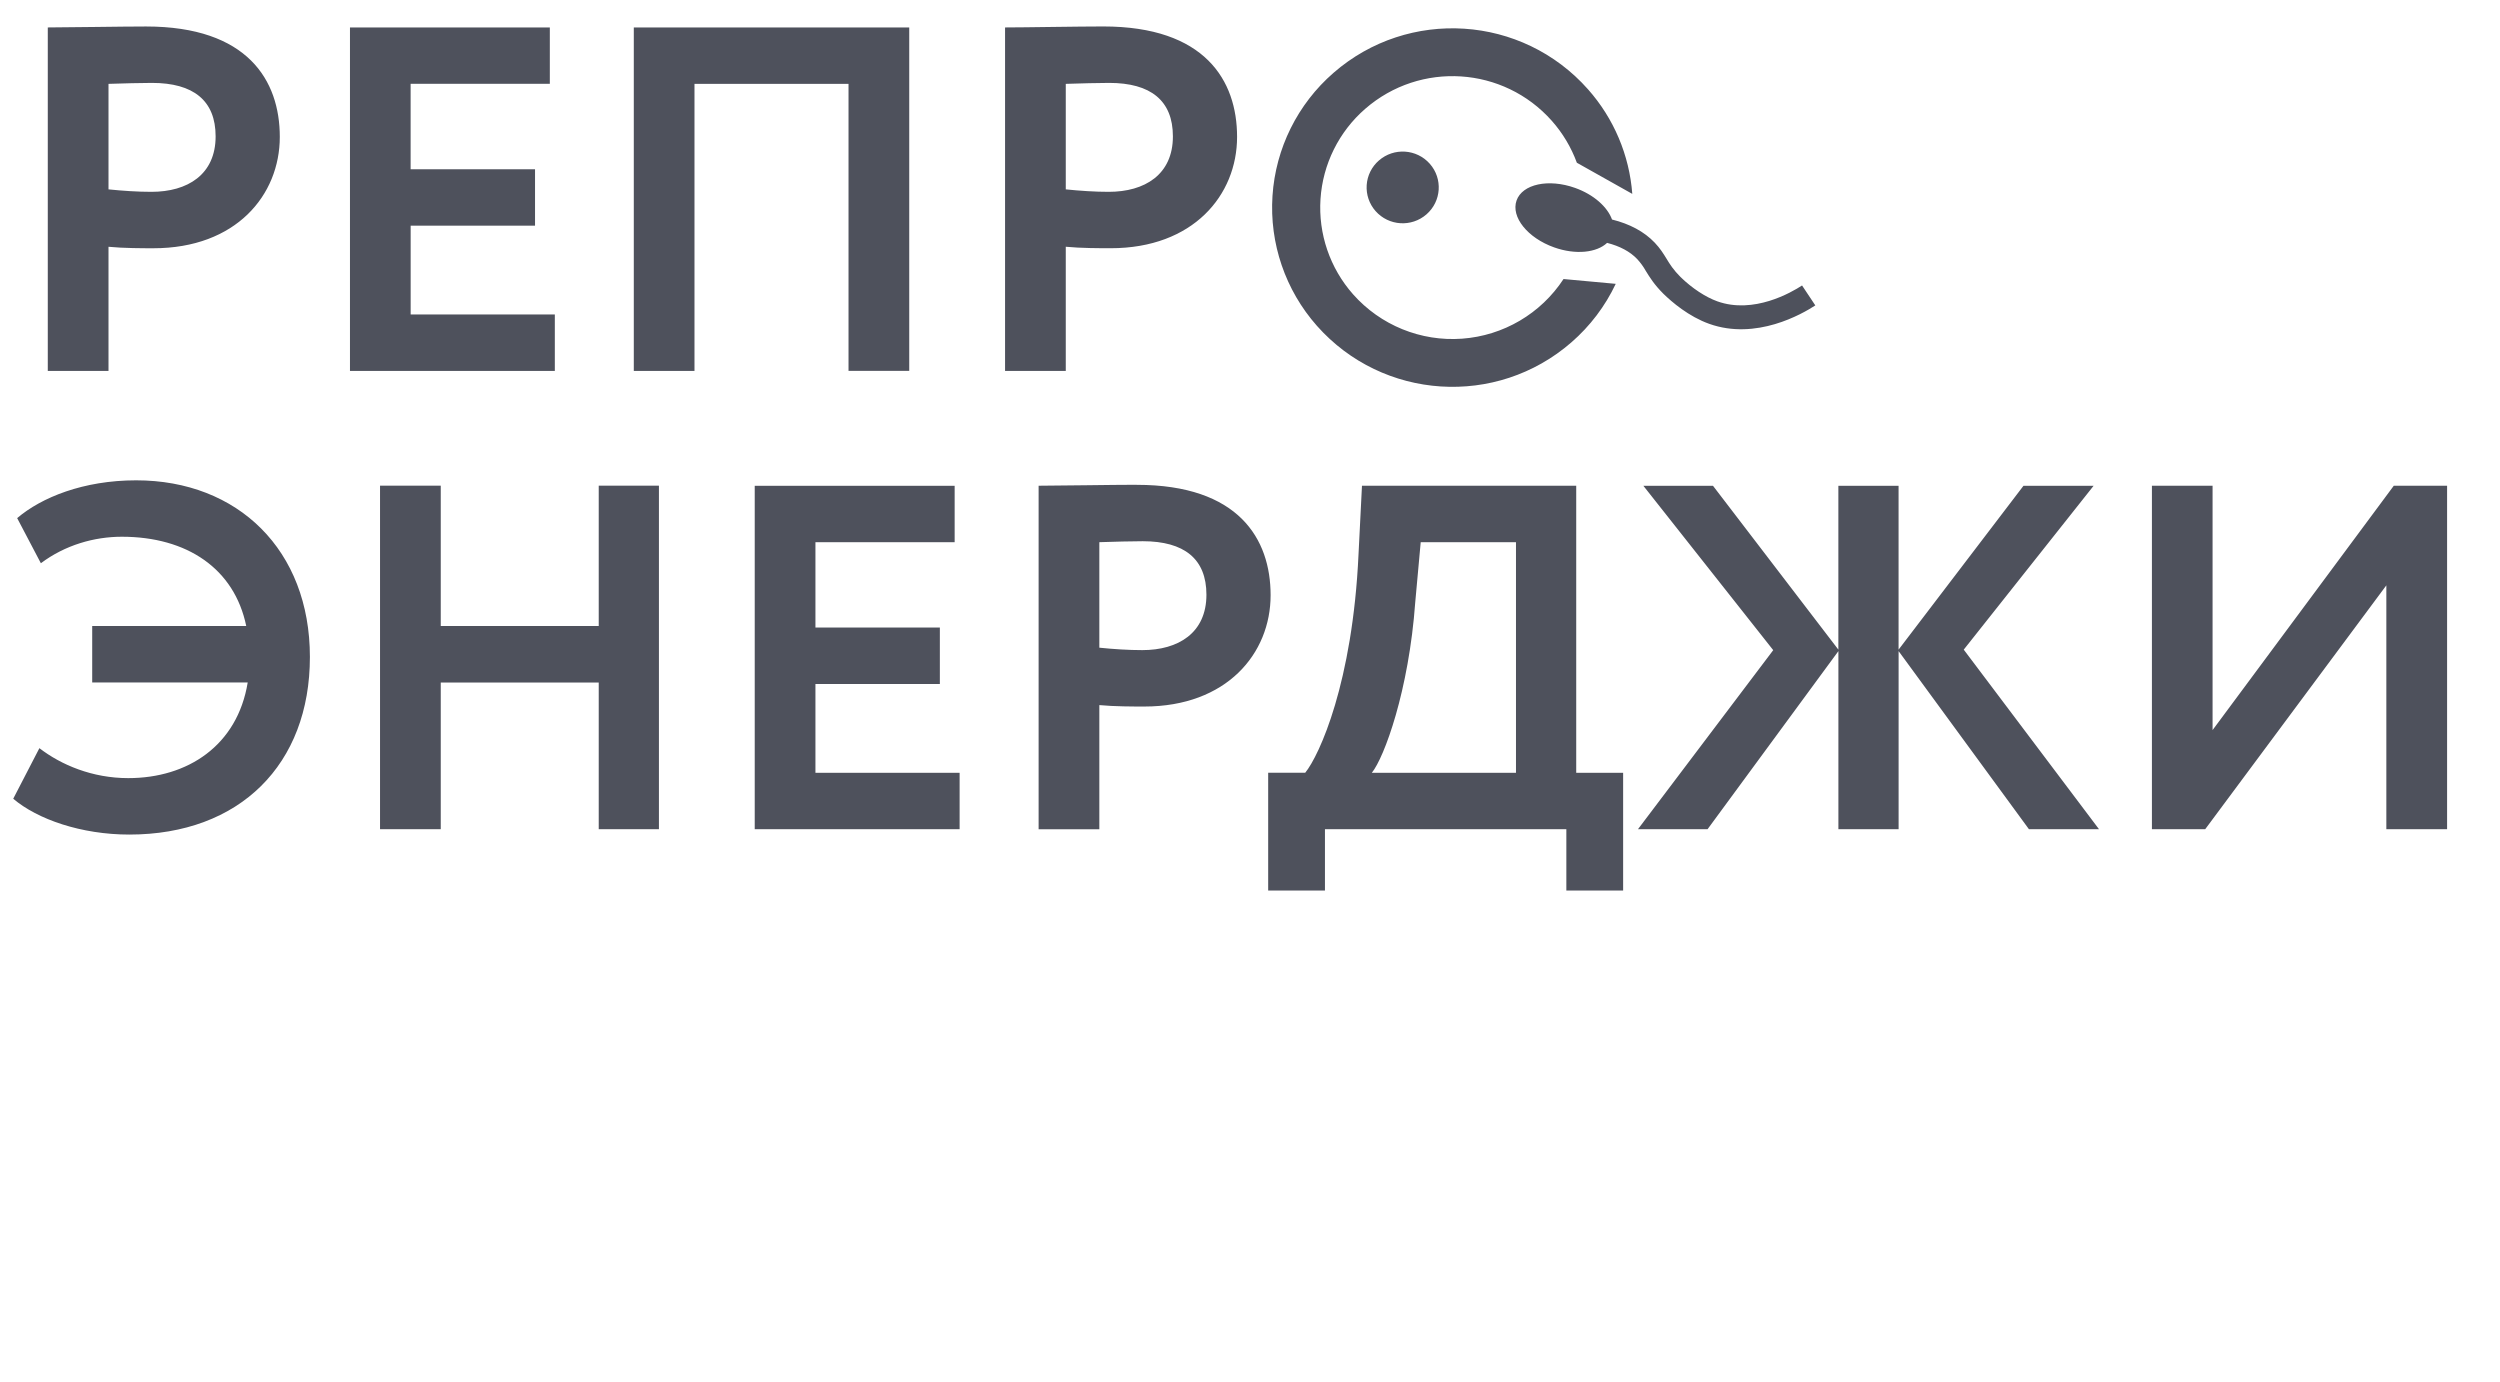 <?xml version="1.0" encoding="UTF-8"?>
<svg width="378px" height="209px" viewBox="0 0 378 209" version="1.1" xmlns="http://www.w3.org/2000/svg" xmlns:xlink="http://www.w3.org/1999/xlink">
    <title>repro-energy-logo</title>
    <g id="repro-energy-logo" stroke="none" stroke-width="1" fill="none" fill-rule="evenodd">
        <g transform="translate(2, 4)" fill="#4E515C" id="Shape">
            <path d="M199.63,7.011 C210.968,-2.86 228.153,-1.743 238.115,9.513 C242.012,13.909 244.36,19.459 244.802,25.315 L236.421,20.607 C235.568,18.28 234.287,16.134 232.644,14.278 C225.336,6.029 212.737,5.212 204.424,12.45 C200.439,15.914 198.004,20.825 197.659,26.091 C197.313,31.358 199.086,36.544 202.584,40.498 C206.731,45.18 212.826,47.662 219.066,47.209 C225.307,46.757 230.979,43.422 234.406,38.19 L242.299,38.916 C240.702,42.296 238.42,45.308 235.597,47.761 C224.261,57.631 207.081,56.516 197.117,45.264 C192.346,39.871 189.928,32.797 190.4,25.615 C190.872,18.432 194.195,11.735 199.63,7.011 L199.63,7.011 Z M227.303,26.317 C228.175,23.835 232.135,22.978 236.149,24.41 C238.982,25.417 241.055,27.299 241.737,29.191 C244.405,29.854 246.594,31.01 248.197,32.694 C249.02,33.56 249.499,34.339 249.964,35.094 C250.487,35.96 250.991,36.773 252.095,37.886 C253.838,39.579 255.871,40.919 257.663,41.563 C263.159,43.527 268.858,40.223 270.47,39.163 L272.475,42.177 C270.504,43.469 263.522,47.5 256.433,44.964 C253.32,43.852 250.787,41.665 249.509,40.421 C248.105,39.018 247.446,37.934 246.855,36.981 C246.491,36.331 246.052,35.725 245.548,35.176 C244.459,34.029 242.914,33.216 240.992,32.723 C239.418,34.208 236.237,34.562 232.988,33.405 C228.973,31.978 226.427,28.804 227.303,26.317 L227.303,26.317 Z M214.186,20.762 C216.171,23.012 215.948,26.438 213.682,28.412 C211.415,30.39 207.976,30.167 205.983,27.913 C205.03,26.834 204.548,25.419 204.643,23.983 C204.738,22.546 205.404,21.208 206.492,20.264 C208.758,18.289 212.194,18.512 214.186,20.762 L214.186,20.762 Z M14.405,8.685 L14.405,24.633 C16.57,24.855 18.812,25.005 20.899,25.005 C26.346,25.005 30.602,22.407 30.602,16.62 C30.602,11.201 27.242,8.535 20.971,8.535 C19.107,8.535 16.87,8.608 14.405,8.68 L14.405,8.685 Z M5.225,52.087 L5.225,0.15 C8.135,0.15 16.42,0.005 20.08,0.005 C35.454,0.005 40.306,8.167 40.306,16.698 C40.306,25.523 33.662,33.536 21.199,33.536 C19.63,33.536 16.647,33.536 14.405,33.313 L14.405,52.087 L5.229,52.087 L5.225,52.087 Z M50.91,0.15 L81.134,0.15 L81.134,8.675 L60.086,8.675 L60.086,21.589 L78.897,21.589 L78.897,30.12 L60.091,30.12 L60.091,43.552 L81.89,43.552 L81.89,52.082 L50.915,52.082 L50.915,0.15 L50.91,0.15 Z M126.297,8.68 L103.006,8.68 L103.006,52.082 L93.83,52.082 L93.83,0.15 L135.477,0.15 L135.477,52.077 L126.297,52.077 L126.297,8.675 L126.297,8.68 Z M159.145,8.68 L159.145,24.633 C161.31,24.855 163.552,25.005 165.634,25.005 C171.086,25.005 175.342,22.407 175.342,16.62 C175.342,11.201 171.982,8.535 165.707,8.535 C163.847,8.535 161.61,8.608 159.145,8.68 L159.145,8.68 Z M149.965,52.082 L149.965,0.15 C152.87,0.15 161.16,0 164.816,0 C180.189,0 185.046,8.163 185.046,16.693 C185.046,25.518 178.403,33.531 165.939,33.531 C164.37,33.531 161.387,33.531 159.145,33.308 L159.145,52.082 L149.96,52.082 L149.965,52.082 Z M11.941,90.655 L35.231,90.655 C33.44,81.974 26.273,77.155 16.42,77.155 C12.241,77.155 7.839,78.413 4.179,81.161 L0.596,74.339 C4.256,71.218 10.599,68.625 18.584,68.625 C33.963,68.625 44.857,79.158 44.857,95.333 C44.857,111.576 34.258,122.187 17.543,122.187 C10.299,122.187 3.661,119.884 0,116.768 L3.956,109.123 C7.239,111.649 11.945,113.652 17.393,113.652 C26.351,113.652 33.885,108.76 35.454,99.185 L11.941,99.185 L11.941,90.655 Z M88.528,99.195 L64.642,99.195 L64.642,121.379 L55.461,121.379 L55.461,69.438 L64.642,69.438 L64.642,90.655 L88.528,90.655 L88.528,69.438 L97.631,69.438 L97.631,121.37 L88.528,121.37 L88.528,99.185 L88.528,99.195 Z M112.114,69.452 L142.343,69.452 L142.343,77.978 L121.295,77.978 L121.295,90.887 L140.106,90.887 L140.106,99.422 L121.295,99.422 L121.295,112.844 L143.094,112.844 L143.094,121.379 L112.114,121.379 L112.114,69.447 L112.114,69.452 Z M236.324,69.452 L236.324,112.844 L243.417,112.844 L243.417,130.645 L234.832,130.645 L234.832,121.374 L198.333,121.374 L198.333,130.645 L189.748,130.645 L189.748,112.839 L195.35,112.839 C197.509,110.173 202.516,99.195 203.407,79.831 L203.93,69.447 L236.324,69.447 L236.324,69.452 Z M169.89,69.307 C185.269,69.307 190.116,77.465 190.116,85.99 C190.116,94.821 183.477,102.828 171.009,102.828 C169.445,102.828 166.457,102.828 164.22,102.611 L164.22,121.384 L155.039,121.384 L155.039,69.442 C157.945,69.442 166.234,69.297 169.89,69.297 L169.89,69.307 Z M227.216,77.978 L212.811,77.978 L211.987,87.031 C211.019,100.457 207.291,110.546 205.421,112.844 L227.216,112.844 L227.216,77.978 L227.216,77.978 Z M170.786,77.832 C168.922,77.832 166.68,77.905 164.22,77.978 L164.22,93.93 C166.38,94.153 168.621,94.298 170.708,94.298 C176.161,94.298 180.412,91.705 180.412,85.918 C180.412,80.499 177.056,77.832 170.786,77.832 L170.786,77.832 Z M246.478,69.452 L257.004,69.452 L275.961,94.225 L275.961,69.452 L285.064,69.452 L285.064,94.225 L303.949,69.452 L314.553,69.452 L294.918,94.225 L315.371,121.379 L304.777,121.379 L285.069,94.448 L285.069,121.379 L275.966,121.379 L275.966,94.448 L256.181,121.379 L245.659,121.379 L266.112,94.303 L246.478,69.452 Z M323.37,121.379 L323.37,69.447 L332.541,69.447 L332.541,106.389 L359.938,69.447 L368,69.447 L368,121.374 L358.815,121.374 L358.815,84.505 L331.428,121.374 L323.365,121.374 L323.37,121.379 Z"></path>
        </g>
    </g>
</svg>